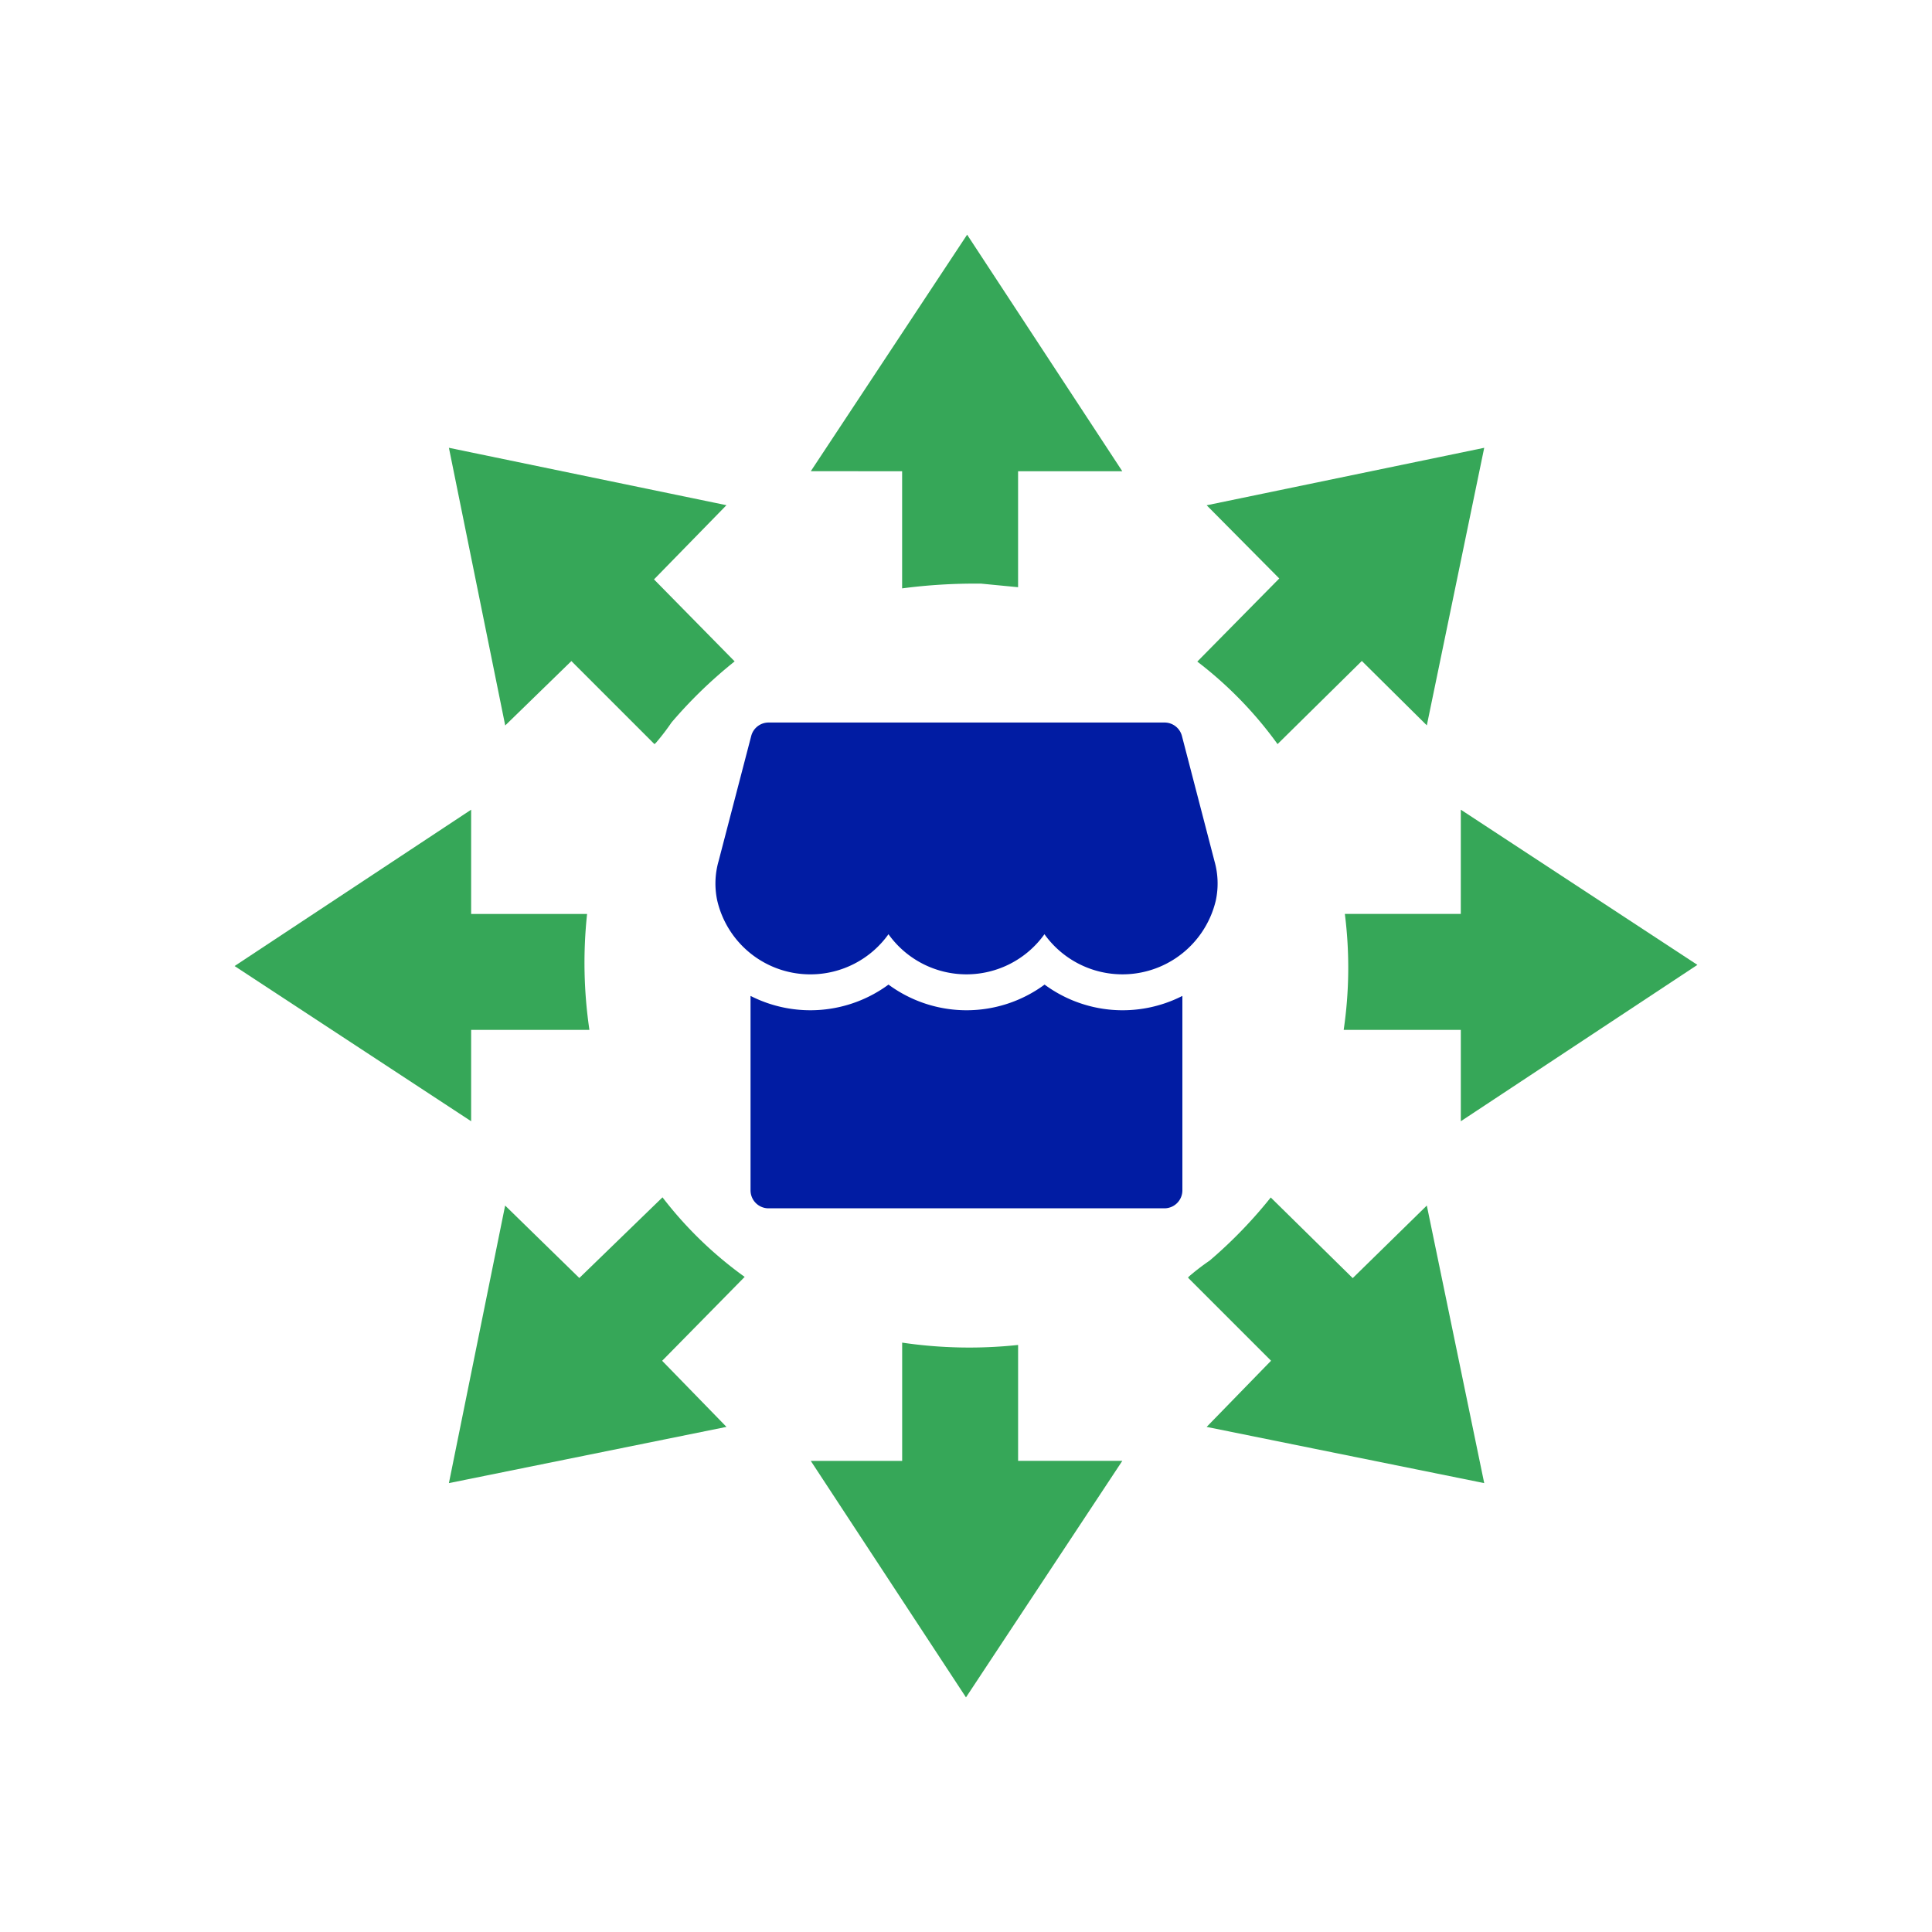 <svg xmlns="http://www.w3.org/2000/svg" xmlns:xlink="http://www.w3.org/1999/xlink" width="96" height="96.003" viewBox="0 0 96 96.003"><defs><clipPath id="clip-path"><rect id="Rectangle_5969" data-name="Rectangle 5969" width="96" height="96.003" fill="#fff"></rect></clipPath><clipPath id="clip-path-2"><rect id="Rectangle_5968" data-name="Rectangle 5968" width="24.96" height="24.139" transform="translate(0 0)" fill="none"></rect></clipPath></defs><g id="Multi-store_multi-currency_support" data-name="Multi-store &amp; multi-currency support" clip-path="url(#clip-path)"><g id="Group_46760" data-name="Group 46760" transform="translate(-4763.5 -9554.996)"><path id="Path_22900" data-name="Path 22900" d="M983.96,11.753,991.728,0l7.711,11.756h-5.179v5.761l-1.831-.177a27.742,27.742,0,0,0-3.931.235v-5.82Z" transform="translate(3819.828 9566.657)" fill="#36a758"></path><path id="Path_22901" data-name="Path 22901" d="M1899.78,982.019l11.756,7.711L1899.78,997.5V992.96h-5.82a21.208,21.208,0,0,0,.058-5.761h5.761Z" transform="translate(2936.307 8613.21)" fill="#36a758"></path><path id="Path_22902" data-name="Path 22902" d="M379.762,1655.54l-13.792,2.794,2.794-13.792,3.687,3.6,4.132-4.008a19.453,19.453,0,0,0,4.083,3.953l-4.1,4.169Z" transform="translate(4419.836 7970.357)" fill="#36a758"></path><path id="Path_22903" data-name="Path 22903" d="M1658.216,364.029l-2.852,13.792-3.229-3.2-4.188,4.131a19.6,19.6,0,0,0-3.988-4.1l4.073-4.13-3.607-3.637Z" transform="translate(3179.034 9213.218)" fill="#36a758"></path><path id="Path_22904" data-name="Path 22904" d="M379.771,366.872l-3.6,3.687,4.007,4.074a22.926,22.926,0,0,0-3.137,3.036,11.53,11.53,0,0,1-.757.99c-.035.03-.076.112-.118.058l-4.1-4.1-3.288,3.2L365.98,364.02Z" transform="translate(4419.826 9213.227)" fill="#36a758"></path><path id="Path_22905" data-name="Path 22905" d="M1640.153,1644.57l2.852,13.792-13.792-2.793,3.2-3.288-4.1-4.1c-.053-.042.028-.083.058-.118a11.525,11.525,0,0,1,.99-.757,22.909,22.909,0,0,0,3.036-3.137l4.074,4.007Z" transform="translate(3194.245 7970.329)" fill="#36a758"></path><path id="Path_22906" data-name="Path 22906" d="M994.261,1892.135v5.761h5.179l-7.769,11.754L983.96,1897.9H988.5v-5.878a22.8,22.8,0,0,0,5.761.116" transform="translate(3819.828 7729.688)" fill="#36a758"></path><path id="Path_22907" data-name="Path 22907" d="M11.754,987.2h5.761a22.8,22.8,0,0,0,.116,5.761H11.754V997.5L0,989.788l11.754-7.769Z" transform="translate(4775.157 8613.21)" fill="#36a758"></path><g id="Group_46759" data-name="Group 46759" transform="translate(4799.048 9590.898)"><g id="Group_46758" data-name="Group 46758" transform="translate(0 0)" clip-path="url(#clip-path-2)"><path id="Path_22908" data-name="Path 22908" d="M26.69,56.765a.894.894,0,0,0,.891-.891V46.21a6.535,6.535,0,0,1-6.847-.562,6.536,6.536,0,0,1-7.756,0,6.551,6.551,0,0,1-6.855.562v9.664a.894.894,0,0,0,.891.891Z" transform="translate(-4.377 -32.626)" fill="#011ca3"></path><path id="Path_22909" data-name="Path 22909" d="M4.73,12.513A4.765,4.765,0,0,0,8.6,10.519a4.763,4.763,0,0,0,7.75,0,4.766,4.766,0,0,0,8.516-1.682A4.036,4.036,0,0,0,24.8,6.893L23.181.666A.892.892,0,0,0,22.318,0H2.643a.892.892,0,0,0-.863.666L.157,6.891A4.035,4.035,0,0,0,.089,8.837a4.745,4.745,0,0,0,4.641,3.676Z" transform="translate(0 0)" fill="#011ca3"></path></g></g></g></g></svg>